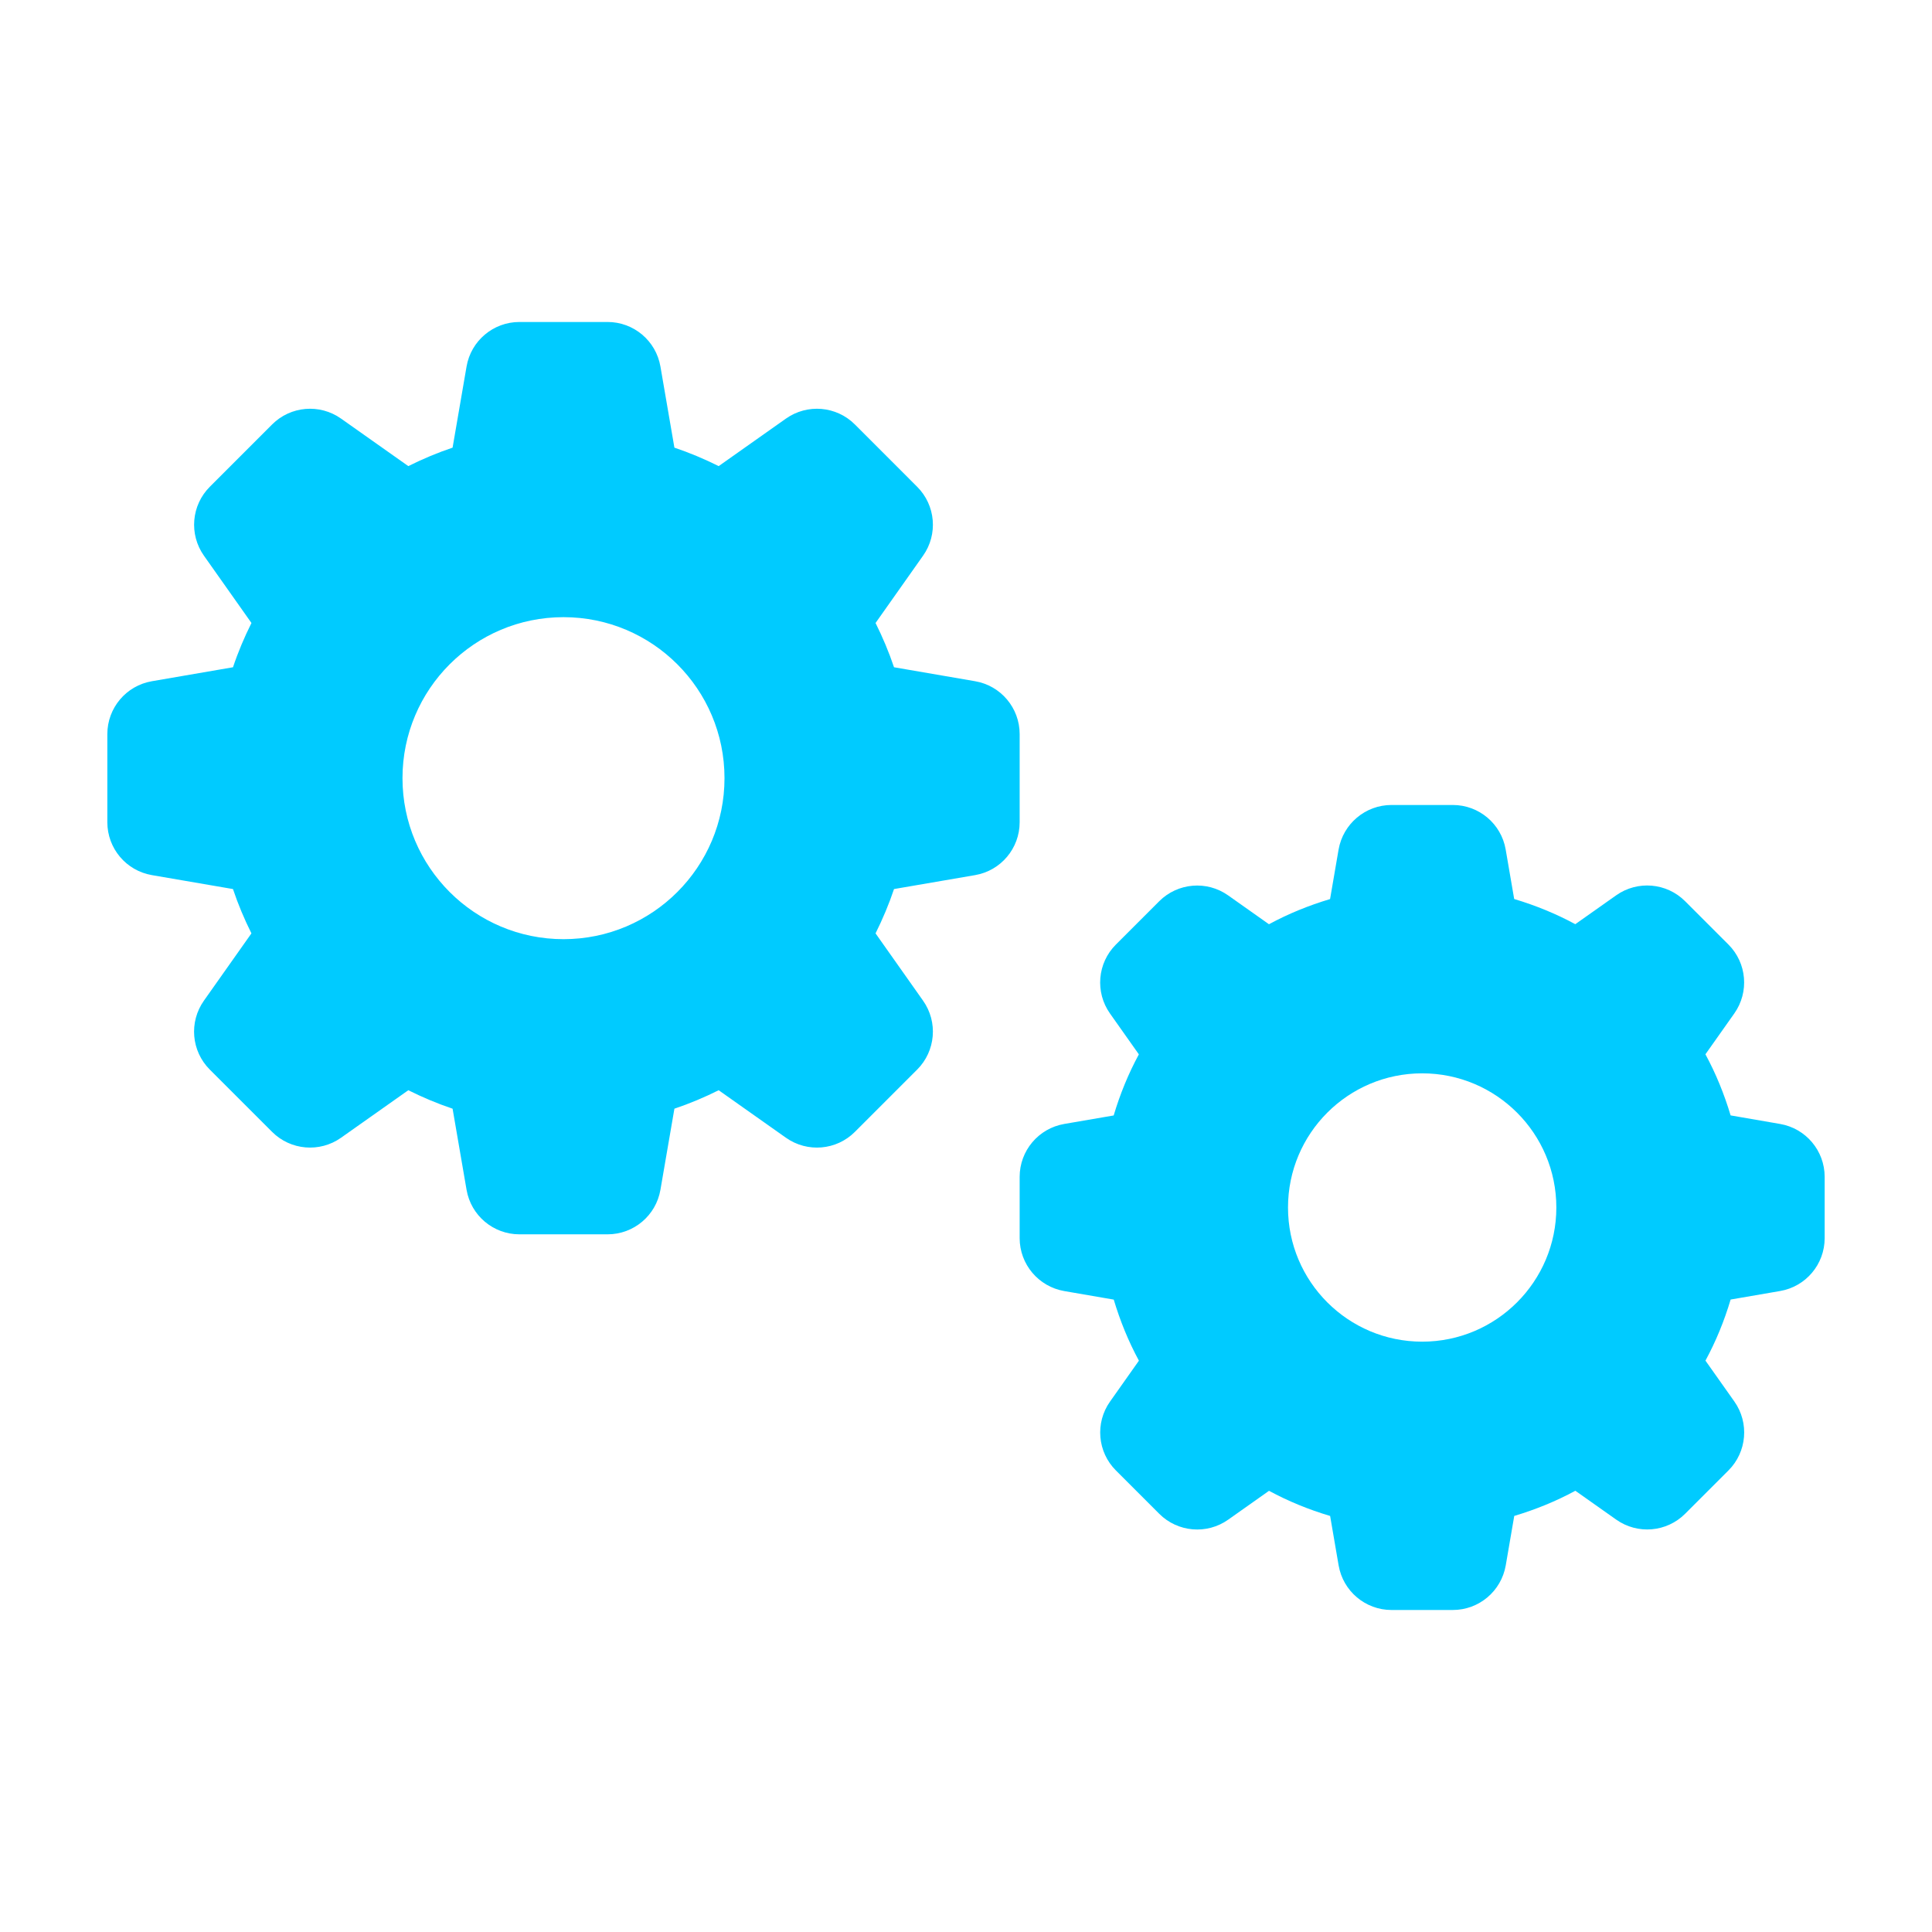 <?xml version="1.0" encoding="UTF-8"?> <svg xmlns="http://www.w3.org/2000/svg" width="70" height="70" viewBox="0 0 70 70" fill="none"> <path d="M35.33 24.682C36.263 24.842 36.944 25.651 36.944 26.598V29.791C36.944 30.738 36.263 31.547 35.33 31.707L32.392 32.212C32.206 32.767 31.98 33.3 31.723 33.818L33.444 36.256C33.991 37.029 33.9 38.084 33.231 38.753L30.974 41.01C30.305 41.68 29.25 41.769 28.477 41.223L26.039 39.501C25.523 39.759 24.988 39.984 24.435 40.17L23.929 43.107C23.769 44.041 22.96 44.722 22.013 44.722H18.82C17.873 44.722 17.064 44.041 16.904 43.107L16.398 40.17C15.844 39.984 15.311 39.759 14.794 39.501L12.356 41.223C11.583 41.769 10.528 41.679 9.859 41.01L7.601 38.753C6.931 38.084 6.842 37.029 7.388 36.256L9.11 33.818C8.852 33.301 8.627 32.767 8.441 32.212L5.503 31.707C4.57 31.547 3.889 30.738 3.889 29.791V26.598C3.889 25.651 4.57 24.842 5.504 24.682L8.442 24.176C8.627 23.622 8.853 23.088 9.111 22.572L7.389 20.134C6.843 19.361 6.933 18.306 7.602 17.637L9.859 15.379C10.528 14.71 11.583 14.62 12.356 15.166L14.794 16.888C15.311 16.631 15.845 16.405 16.398 16.219L16.904 13.281C17.064 12.348 17.873 11.666 18.82 11.666H22.013C22.96 11.666 23.769 12.348 23.929 13.281L24.435 16.219C24.988 16.405 25.523 16.631 26.039 16.888L28.477 15.166C29.25 14.62 30.305 14.71 30.974 15.379L33.231 17.637C33.901 18.307 33.991 19.361 33.444 20.134L31.723 22.572C31.98 23.088 32.206 23.623 32.392 24.176L35.33 24.682ZM20.417 34.028C23.639 34.028 26.25 31.416 26.25 28.194C26.25 24.972 23.639 22.361 20.417 22.361C17.195 22.361 14.583 24.972 14.583 28.194C14.583 31.416 17.195 34.028 20.417 34.028ZM64.496 40.723C65.43 40.884 66.111 41.693 66.111 42.64V44.86C66.111 45.807 65.43 46.616 64.496 46.776L62.704 47.085C62.474 47.858 62.17 48.601 61.792 49.298L62.839 50.779C63.385 51.552 63.295 52.607 62.626 53.276L61.056 54.846C60.386 55.516 59.332 55.605 58.559 55.059L57.078 54.013C56.381 54.391 55.638 54.694 54.864 54.925L54.556 56.716C54.394 57.652 53.585 58.333 52.638 58.333H50.417C49.471 58.333 48.662 57.652 48.501 56.718L48.193 54.926C47.419 54.696 46.676 54.392 45.979 54.015L44.499 55.061C43.726 55.607 42.672 55.517 42.002 54.848L40.432 53.278C39.762 52.609 39.672 51.554 40.219 50.781L41.265 49.3C40.887 48.603 40.584 47.86 40.353 47.087L38.561 46.778C37.626 46.616 36.944 45.807 36.944 44.86V42.64C36.944 41.693 37.626 40.884 38.559 40.723L40.351 40.415C40.581 39.641 40.886 38.898 41.263 38.201L40.217 36.721C39.671 35.948 39.761 34.893 40.43 34.224L42 32.654C42.67 31.985 43.724 31.895 44.497 32.441L45.977 33.487C46.674 33.109 47.417 32.806 48.191 32.575L48.499 30.783C48.662 29.848 49.471 29.166 50.417 29.166H52.638C53.585 29.166 54.394 29.848 54.554 30.781L54.862 32.573C55.636 32.804 56.379 33.108 57.076 33.485L58.557 32.439C59.33 31.893 60.384 31.983 61.054 32.652L62.624 34.222C63.294 34.891 63.383 35.946 62.837 36.719L61.791 38.199C62.169 38.897 62.472 39.639 62.703 40.413L64.496 40.723ZM51.528 48.611C54.212 48.611 56.389 46.434 56.389 43.75C56.389 41.066 54.212 38.889 51.528 38.889C48.843 38.889 46.667 41.066 46.667 43.75C46.667 46.434 48.843 48.611 51.528 48.611Z" fill="#00CBFF"></path> </svg> 